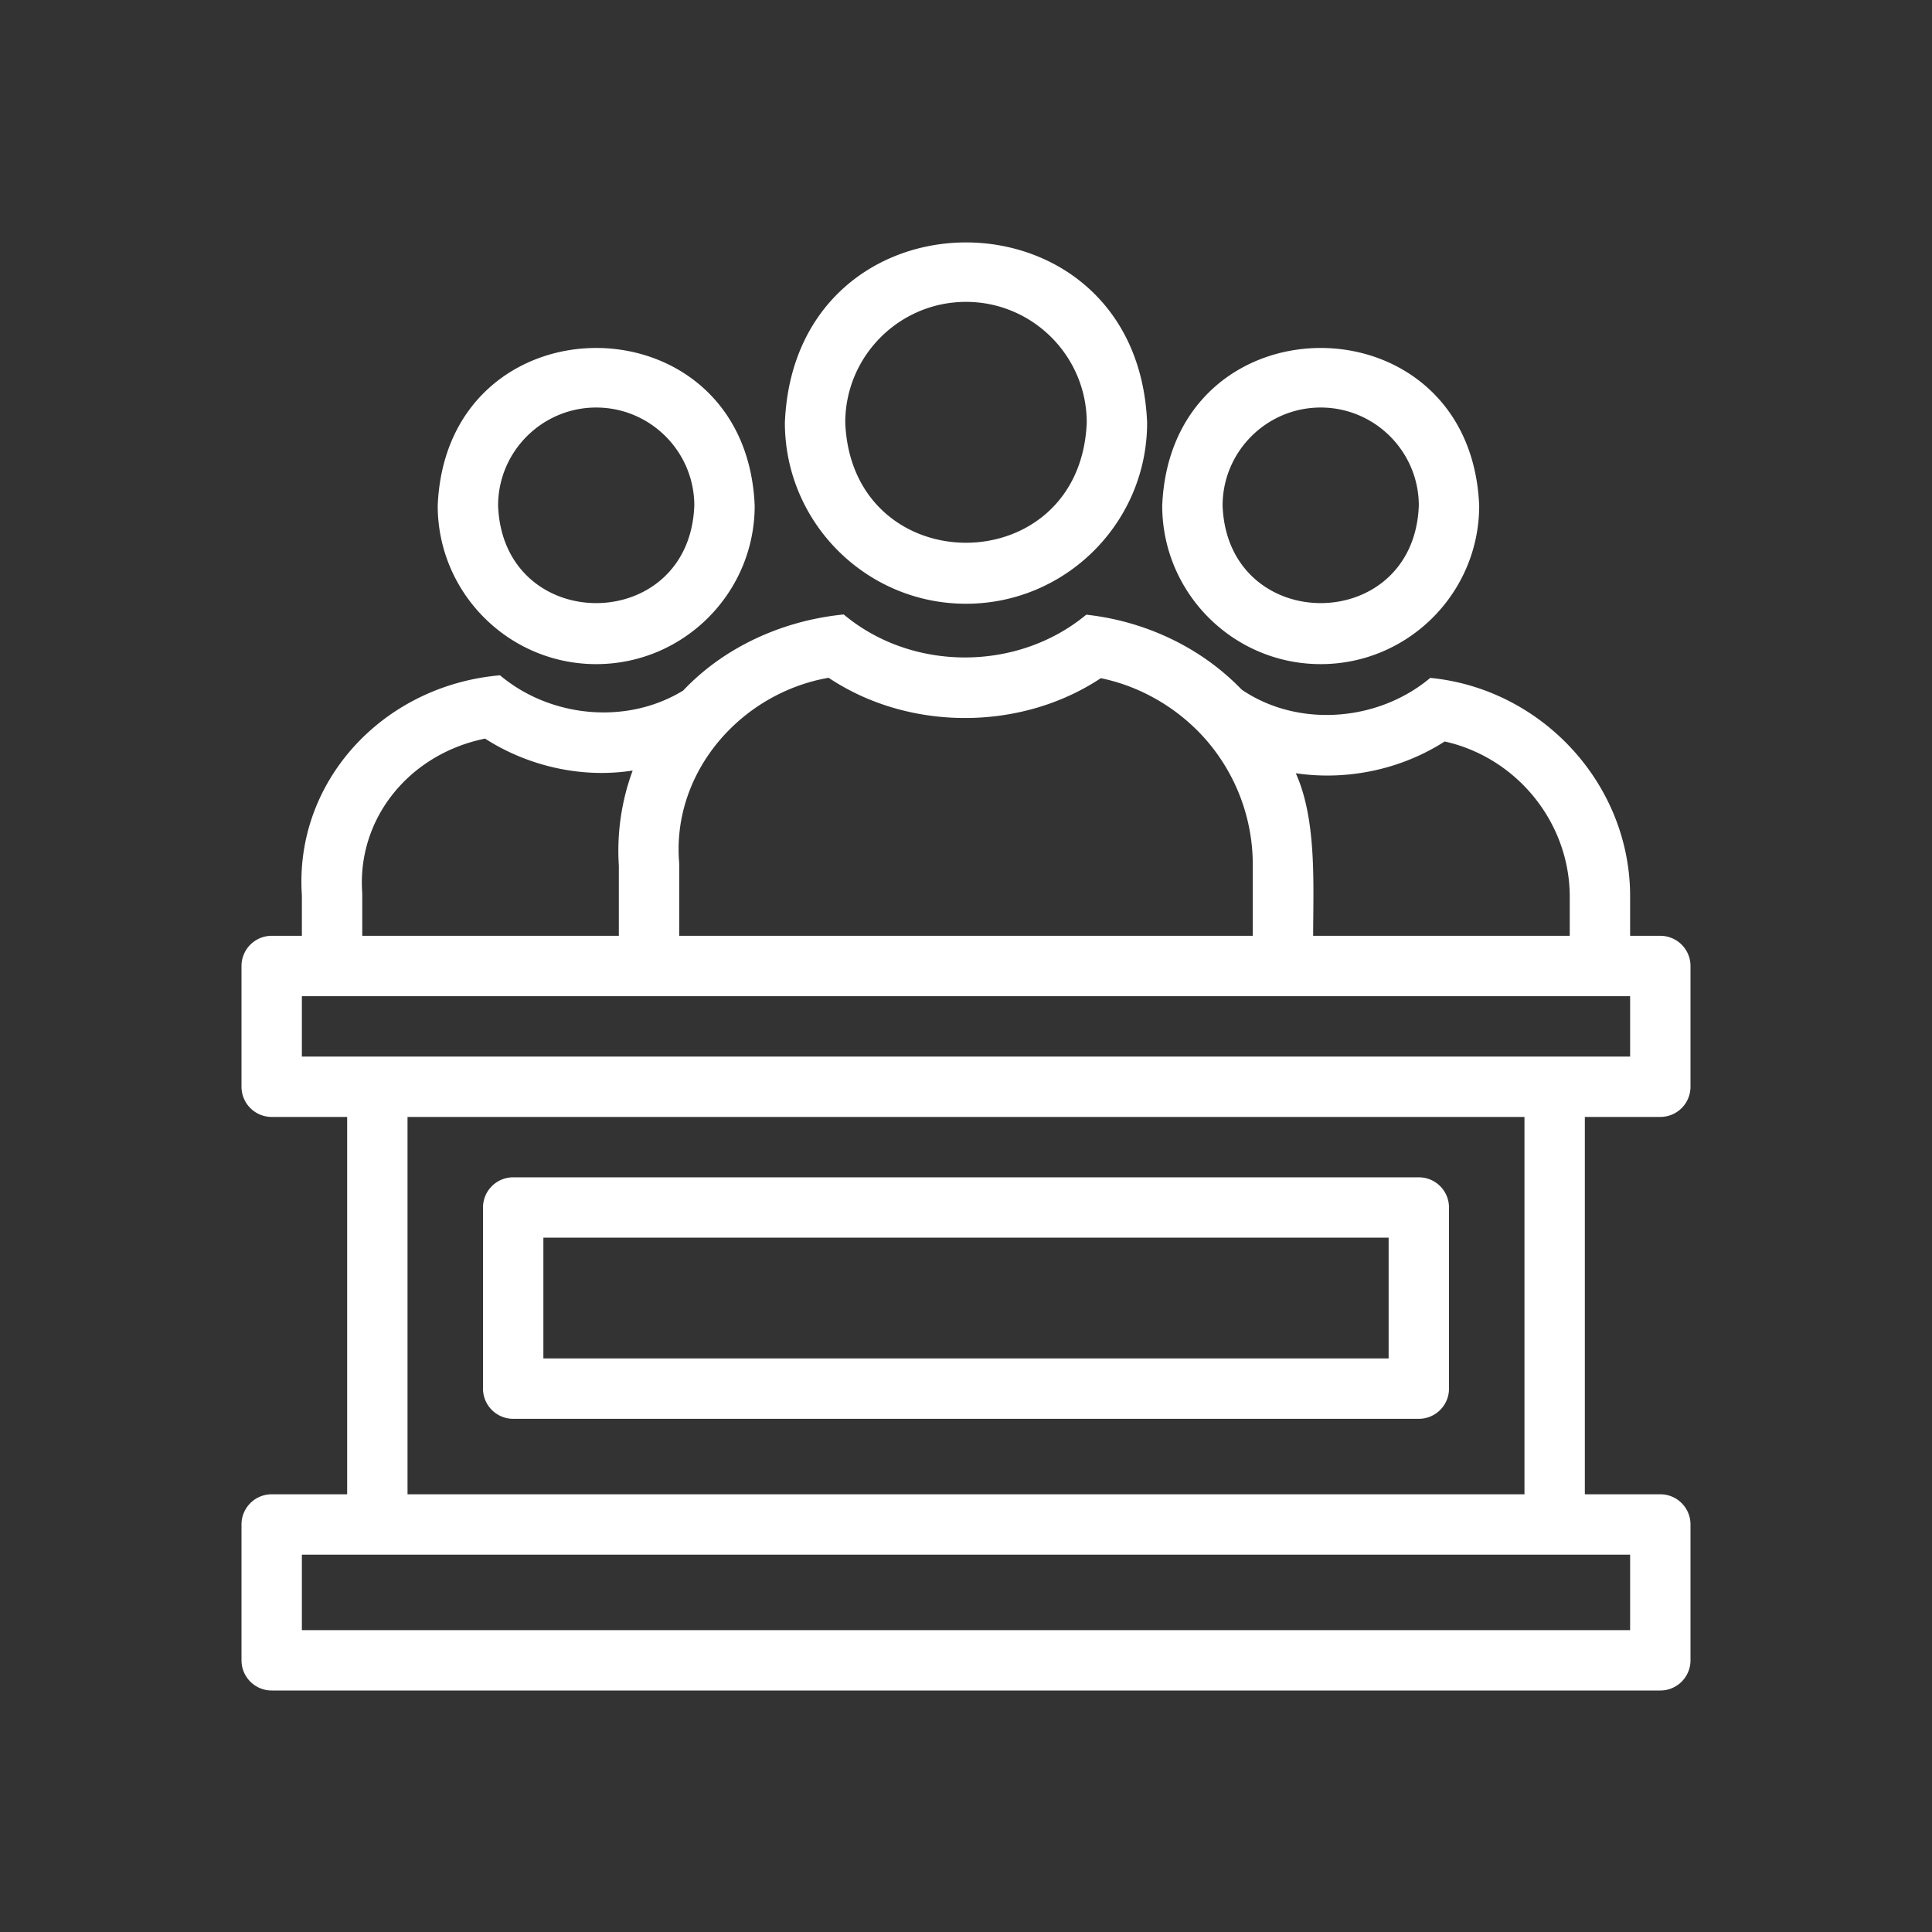 <svg xmlns="http://www.w3.org/2000/svg" xmlns:xlink="http://www.w3.org/1999/xlink" width="512" height="512" x="0" y="0" viewBox="0 0 128 128" style="enable-background:new 0 0 512 512" xml:space="preserve" class=""><rect x="0" y="0" width="128" height="128" fill="#333333" stroke="none"/><g><path d="M64 40c6.617 0 12-5.383 12-12-.66-15.92-23.343-15.915-24 0 0 6.617 5.383 12 12 12zm0-20c4.411 0 8 3.589 8 8-.44 10.613-15.562 10.61-16 0 0-4.411 3.589-8 8-8zM87.5 44C93.29 44 98 39.29 98 33.5c-.577-13.93-20.425-13.926-21 0C77 39.29 81.71 44 87.5 44zm0-17c3.584 0 6.5 2.916 6.5 6.5-.327 8.611-12.674 8.609-13 0 0-3.584 2.916-6.5 6.5-6.5zM39.5 44C45.29 44 50 39.29 50 33.5c-.577-13.93-20.425-13.926-21 0C29 39.29 33.71 44 39.5 44zm0-17c3.584 0 6.5 2.916 6.5 6.5-.327 8.611-12.674 8.609-13 0 0-3.584 2.916-6.5 6.5-6.5zM34 94h60a2 2 0 0 0 2-2V80a2 2 0 0 0-2-2H34a2 2 0 0 0-2 2v12a2 2 0 0 0 2 2zm2-12h56v8H36z" fill="#ffffff" opacity="1" data-original="#000000"></path><path d="M110 74a2 2 0 0 0 2-2v-8a2 2 0 0 0-2-2h-2v-2.58c.021-7.456-5.83-13.786-13.242-14.508-3.446 2.896-8.736 3.322-12.476.79-.047-.047-.095-.097-.144-.142-2.693-2.735-6.35-4.417-10.17-4.836-4.558 3.78-11.537 3.782-16.07-.014-4.072.402-7.933 2.177-10.635 5.04-3.748 2.296-8.8 1.795-12.136-1.01C25.36 45.414 19.49 51.784 20 59.315V62h-2a2 2 0 0 0-2 2v8a2 2 0 0 0 2 2h5v25h-5a2 2 0 0 0-2 2v9a2 2 0 0 0 2 2h92a2 2 0 0 0 2-2v-9a2 2 0 0 0-2-2h-5V74zM95.714 49.125C100.487 50.187 104 54.487 104 59.42V62H87c.002-3.357.25-7.668-1.15-10.77 3.416.5 6.969-.248 9.864-2.105zm-40.818-4.222c5.303 3.546 12.709 3.557 18.038.028 2.54.525 4.87 1.851 6.645 3.725A12.604 12.604 0 0 1 83 57.29V62H45v-4.71l-.004-.135c-.496-5.976 4.059-11.224 9.9-12.252zm-30.9 14.212c-.332-4.904 3.127-9.162 8.142-10.18 2.837 1.827 6.41 2.647 9.778 2.115A15.347 15.347 0 0 0 41 57.355V62H24v-2.75zM20 66h88v4H20zm88 42H20v-5h88zm-7-9H27V74h74z" fill="#ffffff" opacity="1" data-original="#000000"></path></g></svg>